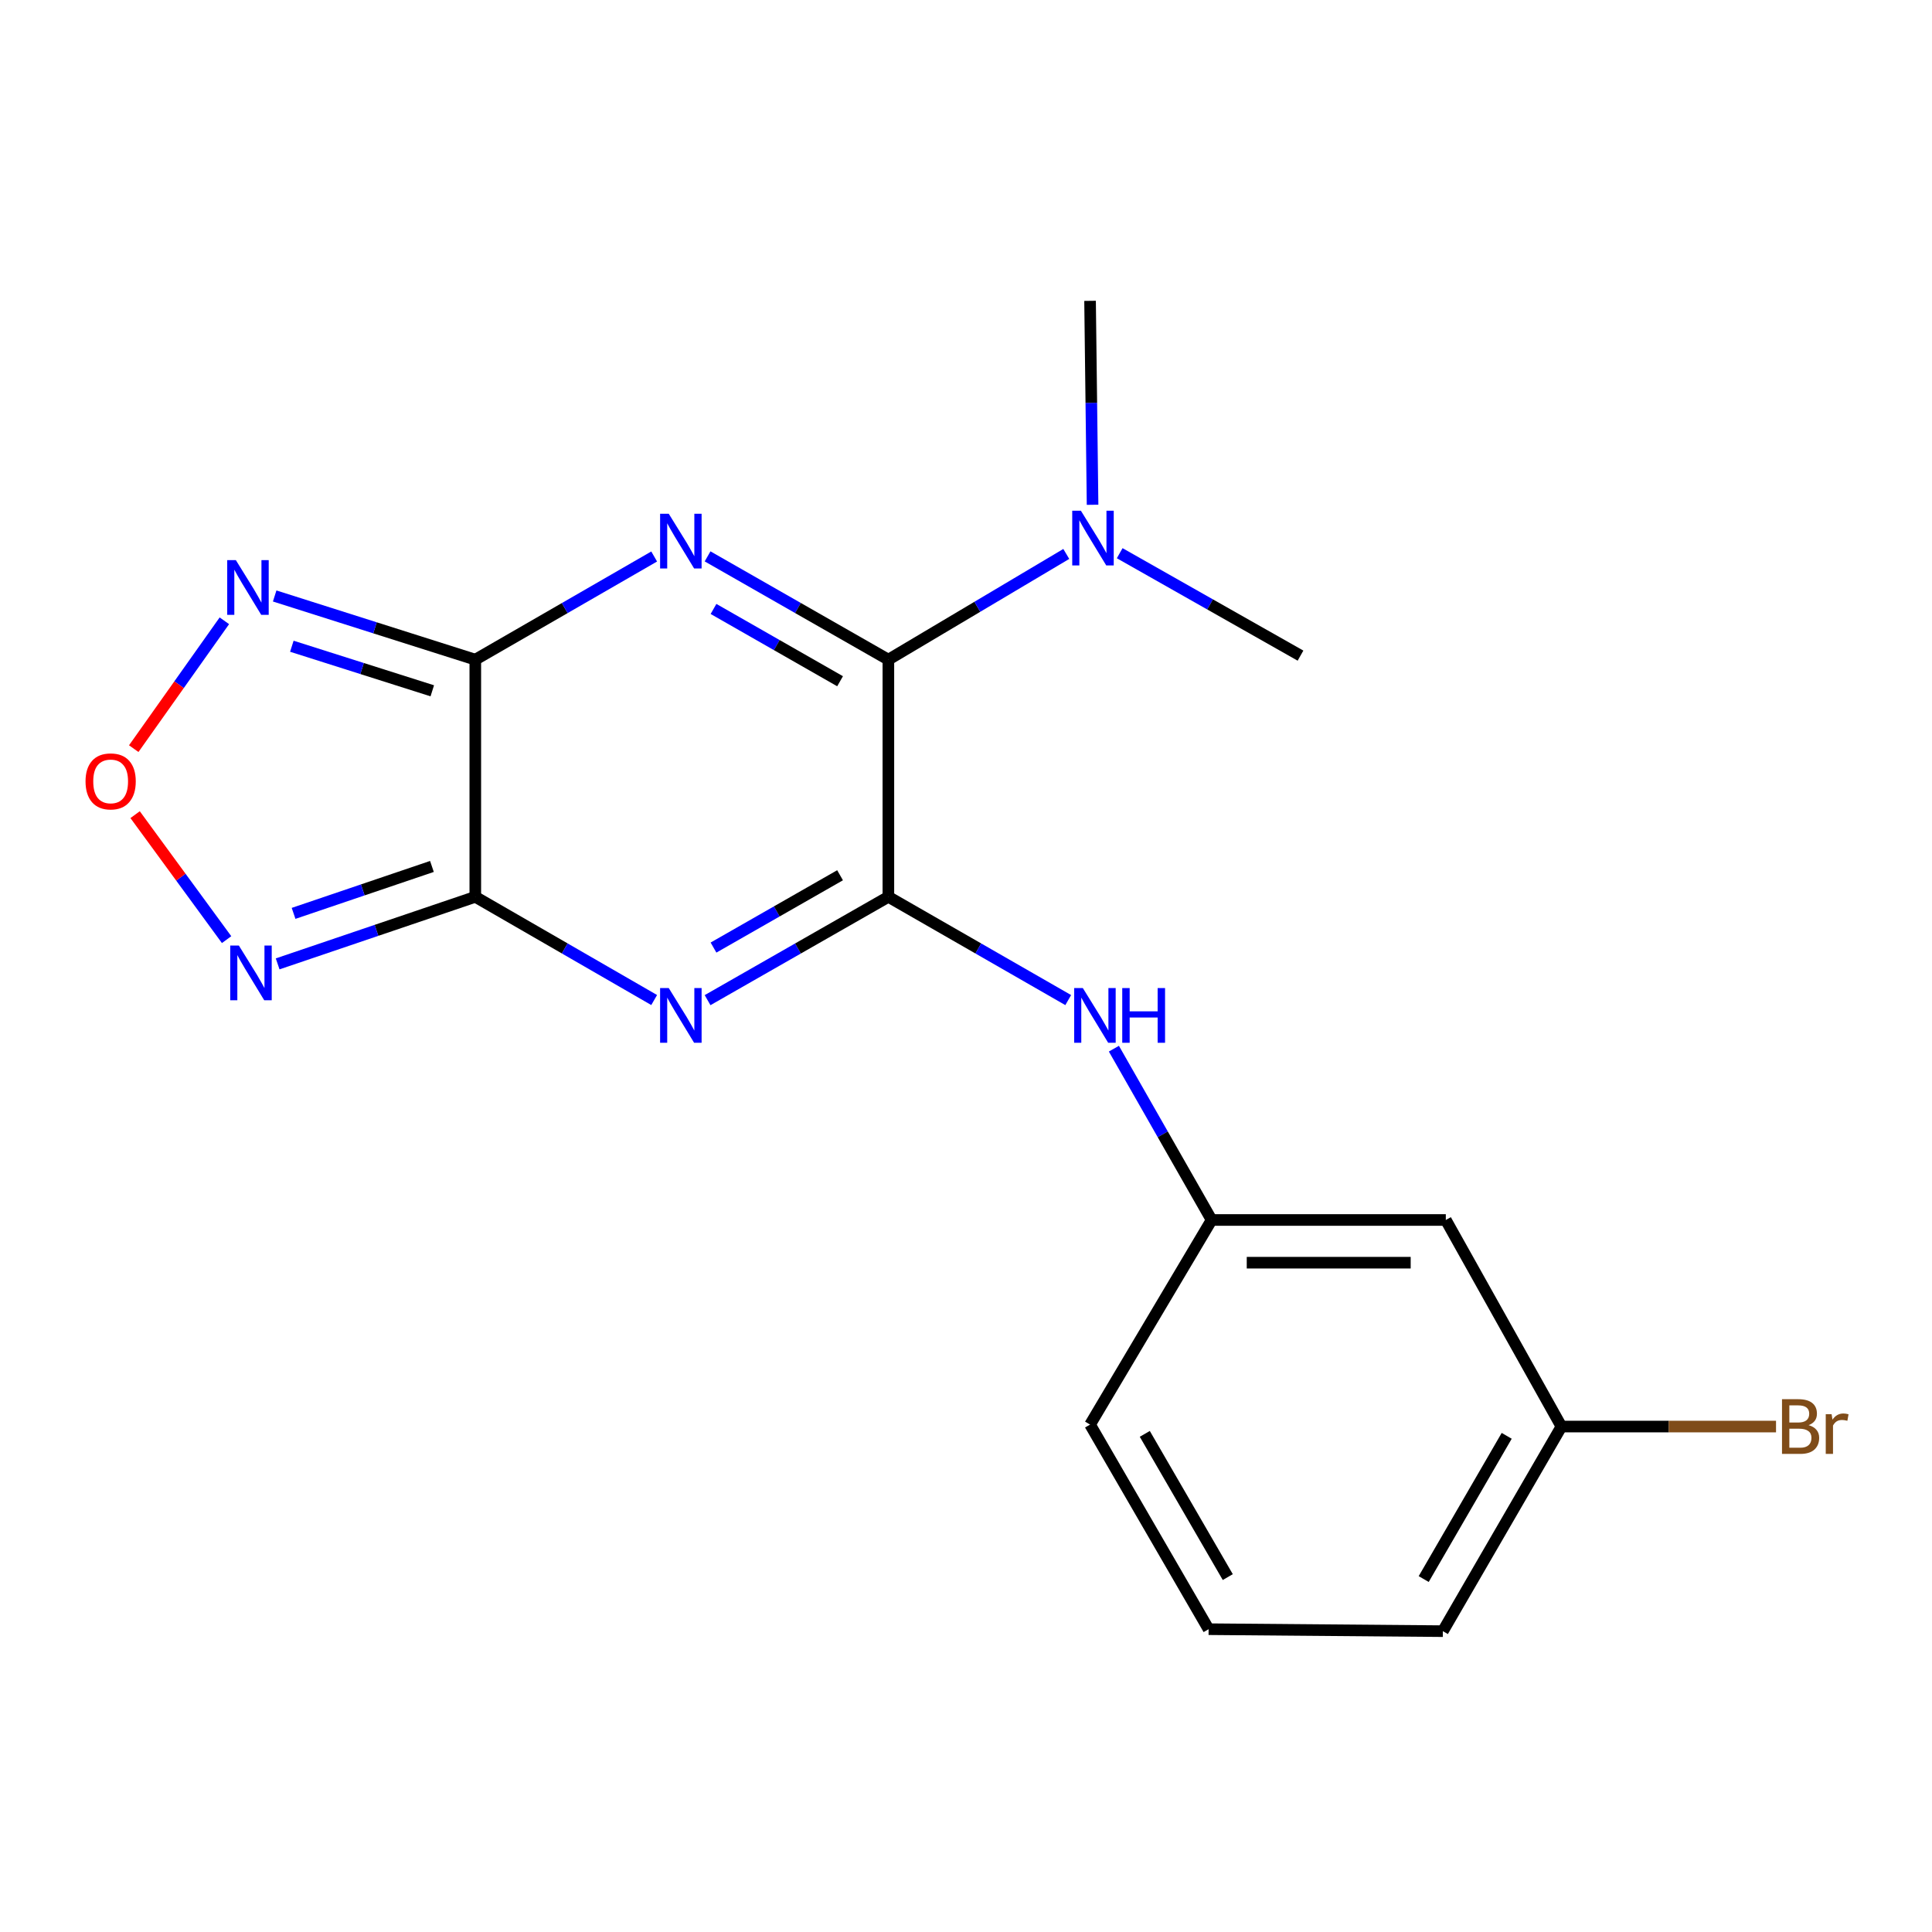 <?xml version='1.0' encoding='iso-8859-1'?>
<svg version='1.1' baseProfile='full'
              xmlns='http://www.w3.org/2000/svg'
                      xmlns:rdkit='http://www.rdkit.org/xml'
                      xmlns:xlink='http://www.w3.org/1999/xlink'
                  xml:space='preserve'
width='1000px' height='1000px' viewBox='0 0 1000 1000'>
<!-- END OF HEADER -->
<rect style='opacity:1.0;fill:#FFFFFF;stroke:none' width='1000' height='1000' x='0' y='0'> </rect>
<path class='bond-0' d='M 246.014,341.434 L 292.306,314.737' style='fill:none;fill-rule:evenodd;stroke:#000000;stroke-width:6px;stroke-linecap:butt;stroke-linejoin:miter;stroke-opacity:1' />
<path class='bond-0' d='M 292.306,314.737 L 338.598,288.04' style='fill:none;fill-rule:evenodd;stroke:#0000FF;stroke-width:6px;stroke-linecap:butt;stroke-linejoin:miter;stroke-opacity:1' />
<path class='bond-1' d='M 246.014,341.434 L 246.014,464.2' style='fill:none;fill-rule:evenodd;stroke:#000000;stroke-width:6px;stroke-linecap:butt;stroke-linejoin:miter;stroke-opacity:1' />
<path class='bond-5' d='M 246.014,341.434 L 194.093,324.954' style='fill:none;fill-rule:evenodd;stroke:#000000;stroke-width:6px;stroke-linecap:butt;stroke-linejoin:miter;stroke-opacity:1' />
<path class='bond-5' d='M 194.093,324.954 L 142.171,308.474' style='fill:none;fill-rule:evenodd;stroke:#0000FF;stroke-width:6px;stroke-linecap:butt;stroke-linejoin:miter;stroke-opacity:1' />
<path class='bond-5' d='M 223.75,357.561 L 187.405,346.025' style='fill:none;fill-rule:evenodd;stroke:#000000;stroke-width:6px;stroke-linecap:butt;stroke-linejoin:miter;stroke-opacity:1' />
<path class='bond-5' d='M 187.405,346.025 L 151.06,334.489' style='fill:none;fill-rule:evenodd;stroke:#0000FF;stroke-width:6px;stroke-linecap:butt;stroke-linejoin:miter;stroke-opacity:1' />
<path class='bond-4' d='M 366.241,287.977 L 413.031,314.706' style='fill:none;fill-rule:evenodd;stroke:#0000FF;stroke-width:6px;stroke-linecap:butt;stroke-linejoin:miter;stroke-opacity:1' />
<path class='bond-4' d='M 413.031,314.706 L 459.822,341.434' style='fill:none;fill-rule:evenodd;stroke:#000000;stroke-width:6px;stroke-linecap:butt;stroke-linejoin:miter;stroke-opacity:1' />
<path class='bond-4' d='M 369.313,315.191 L 402.066,333.901' style='fill:none;fill-rule:evenodd;stroke:#0000FF;stroke-width:6px;stroke-linecap:butt;stroke-linejoin:miter;stroke-opacity:1' />
<path class='bond-4' d='M 402.066,333.901 L 434.82,352.611' style='fill:none;fill-rule:evenodd;stroke:#000000;stroke-width:6px;stroke-linecap:butt;stroke-linejoin:miter;stroke-opacity:1' />
<path class='bond-2' d='M 246.014,464.2 L 292.306,490.907' style='fill:none;fill-rule:evenodd;stroke:#000000;stroke-width:6px;stroke-linecap:butt;stroke-linejoin:miter;stroke-opacity:1' />
<path class='bond-2' d='M 292.306,490.907 L 338.597,517.614' style='fill:none;fill-rule:evenodd;stroke:#0000FF;stroke-width:6px;stroke-linecap:butt;stroke-linejoin:miter;stroke-opacity:1' />
<path class='bond-6' d='M 246.014,464.2 L 194.862,481.551' style='fill:none;fill-rule:evenodd;stroke:#000000;stroke-width:6px;stroke-linecap:butt;stroke-linejoin:miter;stroke-opacity:1' />
<path class='bond-6' d='M 194.862,481.551 L 143.71,498.903' style='fill:none;fill-rule:evenodd;stroke:#0000FF;stroke-width:6px;stroke-linecap:butt;stroke-linejoin:miter;stroke-opacity:1' />
<path class='bond-6' d='M 223.567,448.47 L 187.76,460.616' style='fill:none;fill-rule:evenodd;stroke:#000000;stroke-width:6px;stroke-linecap:butt;stroke-linejoin:miter;stroke-opacity:1' />
<path class='bond-6' d='M 187.76,460.616 L 151.954,472.763' style='fill:none;fill-rule:evenodd;stroke:#0000FF;stroke-width:6px;stroke-linecap:butt;stroke-linejoin:miter;stroke-opacity:1' />
<path class='bond-3' d='M 366.241,517.677 L 413.031,490.938' style='fill:none;fill-rule:evenodd;stroke:#0000FF;stroke-width:6px;stroke-linecap:butt;stroke-linejoin:miter;stroke-opacity:1' />
<path class='bond-3' d='M 413.031,490.938 L 459.822,464.2' style='fill:none;fill-rule:evenodd;stroke:#000000;stroke-width:6px;stroke-linecap:butt;stroke-linejoin:miter;stroke-opacity:1' />
<path class='bond-3' d='M 369.31,490.462 L 402.063,471.745' style='fill:none;fill-rule:evenodd;stroke:#0000FF;stroke-width:6px;stroke-linecap:butt;stroke-linejoin:miter;stroke-opacity:1' />
<path class='bond-3' d='M 402.063,471.745 L 434.816,453.028' style='fill:none;fill-rule:evenodd;stroke:#000000;stroke-width:6px;stroke-linecap:butt;stroke-linejoin:miter;stroke-opacity:1' />
<path class='bond-8' d='M 459.822,464.2 L 506.366,490.923' style='fill:none;fill-rule:evenodd;stroke:#000000;stroke-width:6px;stroke-linecap:butt;stroke-linejoin:miter;stroke-opacity:1' />
<path class='bond-8' d='M 506.366,490.923 L 552.91,517.646' style='fill:none;fill-rule:evenodd;stroke:#0000FF;stroke-width:6px;stroke-linecap:butt;stroke-linejoin:miter;stroke-opacity:1' />
<path class='bond-20' d='M 459.822,464.2 L 459.822,341.434' style='fill:none;fill-rule:evenodd;stroke:#000000;stroke-width:6px;stroke-linecap:butt;stroke-linejoin:miter;stroke-opacity:1' />
<path class='bond-9' d='M 459.822,341.434 L 505.864,314.075' style='fill:none;fill-rule:evenodd;stroke:#000000;stroke-width:6px;stroke-linecap:butt;stroke-linejoin:miter;stroke-opacity:1' />
<path class='bond-9' d='M 505.864,314.075 L 551.905,286.716' style='fill:none;fill-rule:evenodd;stroke:#0000FF;stroke-width:6px;stroke-linecap:butt;stroke-linejoin:miter;stroke-opacity:1' />
<path class='bond-7' d='M 116.131,321.319 L 92.678,354.409' style='fill:none;fill-rule:evenodd;stroke:#0000FF;stroke-width:6px;stroke-linecap:butt;stroke-linejoin:miter;stroke-opacity:1' />
<path class='bond-7' d='M 92.678,354.409 L 69.225,387.499' style='fill:none;fill-rule:evenodd;stroke:#FF0000;stroke-width:6px;stroke-linecap:butt;stroke-linejoin:miter;stroke-opacity:1' />
<path class='bond-19' d='M 117.289,486.352 L 93.613,454.008' style='fill:none;fill-rule:evenodd;stroke:#0000FF;stroke-width:6px;stroke-linecap:butt;stroke-linejoin:miter;stroke-opacity:1' />
<path class='bond-19' d='M 93.613,454.008 L 69.936,421.664' style='fill:none;fill-rule:evenodd;stroke:#FF0000;stroke-width:6px;stroke-linecap:butt;stroke-linejoin:miter;stroke-opacity:1' />
<path class='bond-10' d='M 576.548,542.79 L 601.84,587.125' style='fill:none;fill-rule:evenodd;stroke:#0000FF;stroke-width:6px;stroke-linecap:butt;stroke-linejoin:miter;stroke-opacity:1' />
<path class='bond-10' d='M 601.84,587.125 L 627.132,631.461' style='fill:none;fill-rule:evenodd;stroke:#000000;stroke-width:6px;stroke-linecap:butt;stroke-linejoin:miter;stroke-opacity:1' />
<path class='bond-15' d='M 565.513,261.274 L 564.864,208.494' style='fill:none;fill-rule:evenodd;stroke:#0000FF;stroke-width:6px;stroke-linecap:butt;stroke-linejoin:miter;stroke-opacity:1' />
<path class='bond-15' d='M 564.864,208.494 L 564.214,155.714' style='fill:none;fill-rule:evenodd;stroke:#000000;stroke-width:6px;stroke-linecap:butt;stroke-linejoin:miter;stroke-opacity:1' />
<path class='bond-16' d='M 579.551,286.337 L 626.345,312.848' style='fill:none;fill-rule:evenodd;stroke:#0000FF;stroke-width:6px;stroke-linecap:butt;stroke-linejoin:miter;stroke-opacity:1' />
<path class='bond-16' d='M 626.345,312.848 L 673.139,339.358' style='fill:none;fill-rule:evenodd;stroke:#000000;stroke-width:6px;stroke-linecap:butt;stroke-linejoin:miter;stroke-opacity:1' />
<path class='bond-11' d='M 627.132,631.461 L 748.35,631.461' style='fill:none;fill-rule:evenodd;stroke:#000000;stroke-width:6px;stroke-linecap:butt;stroke-linejoin:miter;stroke-opacity:1' />
<path class='bond-11' d='M 645.315,653.568 L 730.168,653.568' style='fill:none;fill-rule:evenodd;stroke:#000000;stroke-width:6px;stroke-linecap:butt;stroke-linejoin:miter;stroke-opacity:1' />
<path class='bond-17' d='M 627.132,631.461 L 564.214,737.364' style='fill:none;fill-rule:evenodd;stroke:#000000;stroke-width:6px;stroke-linecap:butt;stroke-linejoin:miter;stroke-opacity:1' />
<path class='bond-12' d='M 748.35,631.461 L 808.198,738.383' style='fill:none;fill-rule:evenodd;stroke:#000000;stroke-width:6px;stroke-linecap:butt;stroke-linejoin:miter;stroke-opacity:1' />
<path class='bond-13' d='M 808.198,738.383 L 863.733,738.383' style='fill:none;fill-rule:evenodd;stroke:#000000;stroke-width:6px;stroke-linecap:butt;stroke-linejoin:miter;stroke-opacity:1' />
<path class='bond-13' d='M 863.733,738.383 L 919.268,738.383' style='fill:none;fill-rule:evenodd;stroke:#7F4C19;stroke-width:6px;stroke-linecap:butt;stroke-linejoin:miter;stroke-opacity:1' />
<path class='bond-21' d='M 808.198,738.383 L 746.828,844.286' style='fill:none;fill-rule:evenodd;stroke:#000000;stroke-width:6px;stroke-linecap:butt;stroke-linejoin:miter;stroke-opacity:1' />
<path class='bond-21' d='M 779.865,743.185 L 736.906,817.317' style='fill:none;fill-rule:evenodd;stroke:#000000;stroke-width:6px;stroke-linecap:butt;stroke-linejoin:miter;stroke-opacity:1' />
<path class='bond-14' d='M 625.573,843.267 L 564.214,737.364' style='fill:none;fill-rule:evenodd;stroke:#000000;stroke-width:6px;stroke-linecap:butt;stroke-linejoin:miter;stroke-opacity:1' />
<path class='bond-14' d='M 635.497,816.299 L 592.546,742.167' style='fill:none;fill-rule:evenodd;stroke:#000000;stroke-width:6px;stroke-linecap:butt;stroke-linejoin:miter;stroke-opacity:1' />
<path class='bond-18' d='M 625.573,843.267 L 746.828,844.286' style='fill:none;fill-rule:evenodd;stroke:#000000;stroke-width:6px;stroke-linecap:butt;stroke-linejoin:miter;stroke-opacity:1' />
<path  class='atom-1' d='M 346.148 265.916
L 355.428 280.916
Q 356.348 282.396, 357.828 285.076
Q 359.308 287.756, 359.388 287.916
L 359.388 265.916
L 363.148 265.916
L 363.148 294.236
L 359.268 294.236
L 349.308 277.836
Q 348.148 275.916, 346.908 273.716
Q 345.708 271.516, 345.348 270.836
L 345.348 294.236
L 341.668 294.236
L 341.668 265.916
L 346.148 265.916
' fill='#0000FF'/>
<path  class='atom-3' d='M 346.148 511.422
L 355.428 526.422
Q 356.348 527.902, 357.828 530.582
Q 359.308 533.262, 359.388 533.422
L 359.388 511.422
L 363.148 511.422
L 363.148 539.742
L 359.268 539.742
L 349.308 523.342
Q 348.148 521.422, 346.908 519.222
Q 345.708 517.022, 345.348 516.342
L 345.348 539.742
L 341.668 539.742
L 341.668 511.422
L 346.148 511.422
' fill='#0000FF'/>
<path  class='atom-6' d='M 122.085 289.926
L 131.365 304.926
Q 132.285 306.406, 133.765 309.086
Q 135.245 311.766, 135.325 311.926
L 135.325 289.926
L 139.085 289.926
L 139.085 318.246
L 135.205 318.246
L 125.245 301.846
Q 124.085 299.926, 122.845 297.726
Q 121.645 295.526, 121.285 294.846
L 121.285 318.246
L 117.605 318.246
L 117.605 289.926
L 122.085 289.926
' fill='#0000FF'/>
<path  class='atom-7' d='M 123.645 489.426
L 132.925 504.426
Q 133.845 505.906, 135.325 508.586
Q 136.805 511.266, 136.885 511.426
L 136.885 489.426
L 140.645 489.426
L 140.645 517.746
L 136.765 517.746
L 126.805 501.346
Q 125.645 499.426, 124.405 497.226
Q 123.205 495.026, 122.845 494.346
L 122.845 517.746
L 119.165 517.746
L 119.165 489.426
L 123.645 489.426
' fill='#0000FF'/>
<path  class='atom-8' d='M 44.272 404.444
Q 44.272 397.644, 47.632 393.844
Q 50.992 390.044, 57.272 390.044
Q 63.552 390.044, 66.912 393.844
Q 70.272 397.644, 70.272 404.444
Q 70.272 411.324, 66.872 415.244
Q 63.472 419.124, 57.272 419.124
Q 51.032 419.124, 47.632 415.244
Q 44.272 411.364, 44.272 404.444
M 57.272 415.924
Q 61.592 415.924, 63.912 413.044
Q 66.272 410.124, 66.272 404.444
Q 66.272 398.884, 63.912 396.084
Q 61.592 393.244, 57.272 393.244
Q 52.952 393.244, 50.592 396.044
Q 48.272 398.844, 48.272 404.444
Q 48.272 410.164, 50.592 413.044
Q 52.952 415.924, 57.272 415.924
' fill='#FF0000'/>
<path  class='atom-9' d='M 560.472 511.422
L 569.752 526.422
Q 570.672 527.902, 572.152 530.582
Q 573.632 533.262, 573.712 533.422
L 573.712 511.422
L 577.472 511.422
L 577.472 539.742
L 573.592 539.742
L 563.632 523.342
Q 562.472 521.422, 561.232 519.222
Q 560.032 517.022, 559.672 516.342
L 559.672 539.742
L 555.992 539.742
L 555.992 511.422
L 560.472 511.422
' fill='#0000FF'/>
<path  class='atom-9' d='M 580.872 511.422
L 584.712 511.422
L 584.712 523.462
L 599.192 523.462
L 599.192 511.422
L 603.032 511.422
L 603.032 539.742
L 599.192 539.742
L 599.192 526.662
L 584.712 526.662
L 584.712 539.742
L 580.872 539.742
L 580.872 511.422
' fill='#0000FF'/>
<path  class='atom-10' d='M 559.465 264.344
L 568.745 279.344
Q 569.665 280.824, 571.145 283.504
Q 572.625 286.184, 572.705 286.344
L 572.705 264.344
L 576.465 264.344
L 576.465 292.664
L 572.585 292.664
L 562.625 276.264
Q 561.465 274.344, 560.225 272.144
Q 559.025 269.944, 558.665 269.264
L 558.665 292.664
L 554.985 292.664
L 554.985 264.344
L 559.465 264.344
' fill='#0000FF'/>
<path  class='atom-14' d='M 936.123 737.663
Q 938.843 738.423, 940.203 740.103
Q 941.603 741.743, 941.603 744.183
Q 941.603 748.103, 939.083 750.343
Q 936.603 752.543, 931.883 752.543
L 922.363 752.543
L 922.363 724.223
L 930.723 724.223
Q 935.563 724.223, 938.003 726.183
Q 940.443 728.143, 940.443 731.743
Q 940.443 736.023, 936.123 737.663
M 926.163 727.423
L 926.163 736.303
L 930.723 736.303
Q 933.523 736.303, 934.963 735.183
Q 936.443 734.023, 936.443 731.743
Q 936.443 727.423, 930.723 727.423
L 926.163 727.423
M 931.883 749.343
Q 934.643 749.343, 936.123 748.023
Q 937.603 746.703, 937.603 744.183
Q 937.603 741.863, 935.963 740.703
Q 934.363 739.503, 931.283 739.503
L 926.163 739.503
L 926.163 749.343
L 931.883 749.343
' fill='#7F4C19'/>
<path  class='atom-14' d='M 948.043 731.983
L 948.483 734.823
Q 950.643 731.623, 954.163 731.623
Q 955.283 731.623, 956.803 732.023
L 956.203 735.383
Q 954.483 734.983, 953.523 734.983
Q 951.843 734.983, 950.723 735.663
Q 949.643 736.303, 948.763 737.863
L 948.763 752.543
L 945.003 752.543
L 945.003 731.983
L 948.043 731.983
' fill='#7F4C19'/>
</svg>
